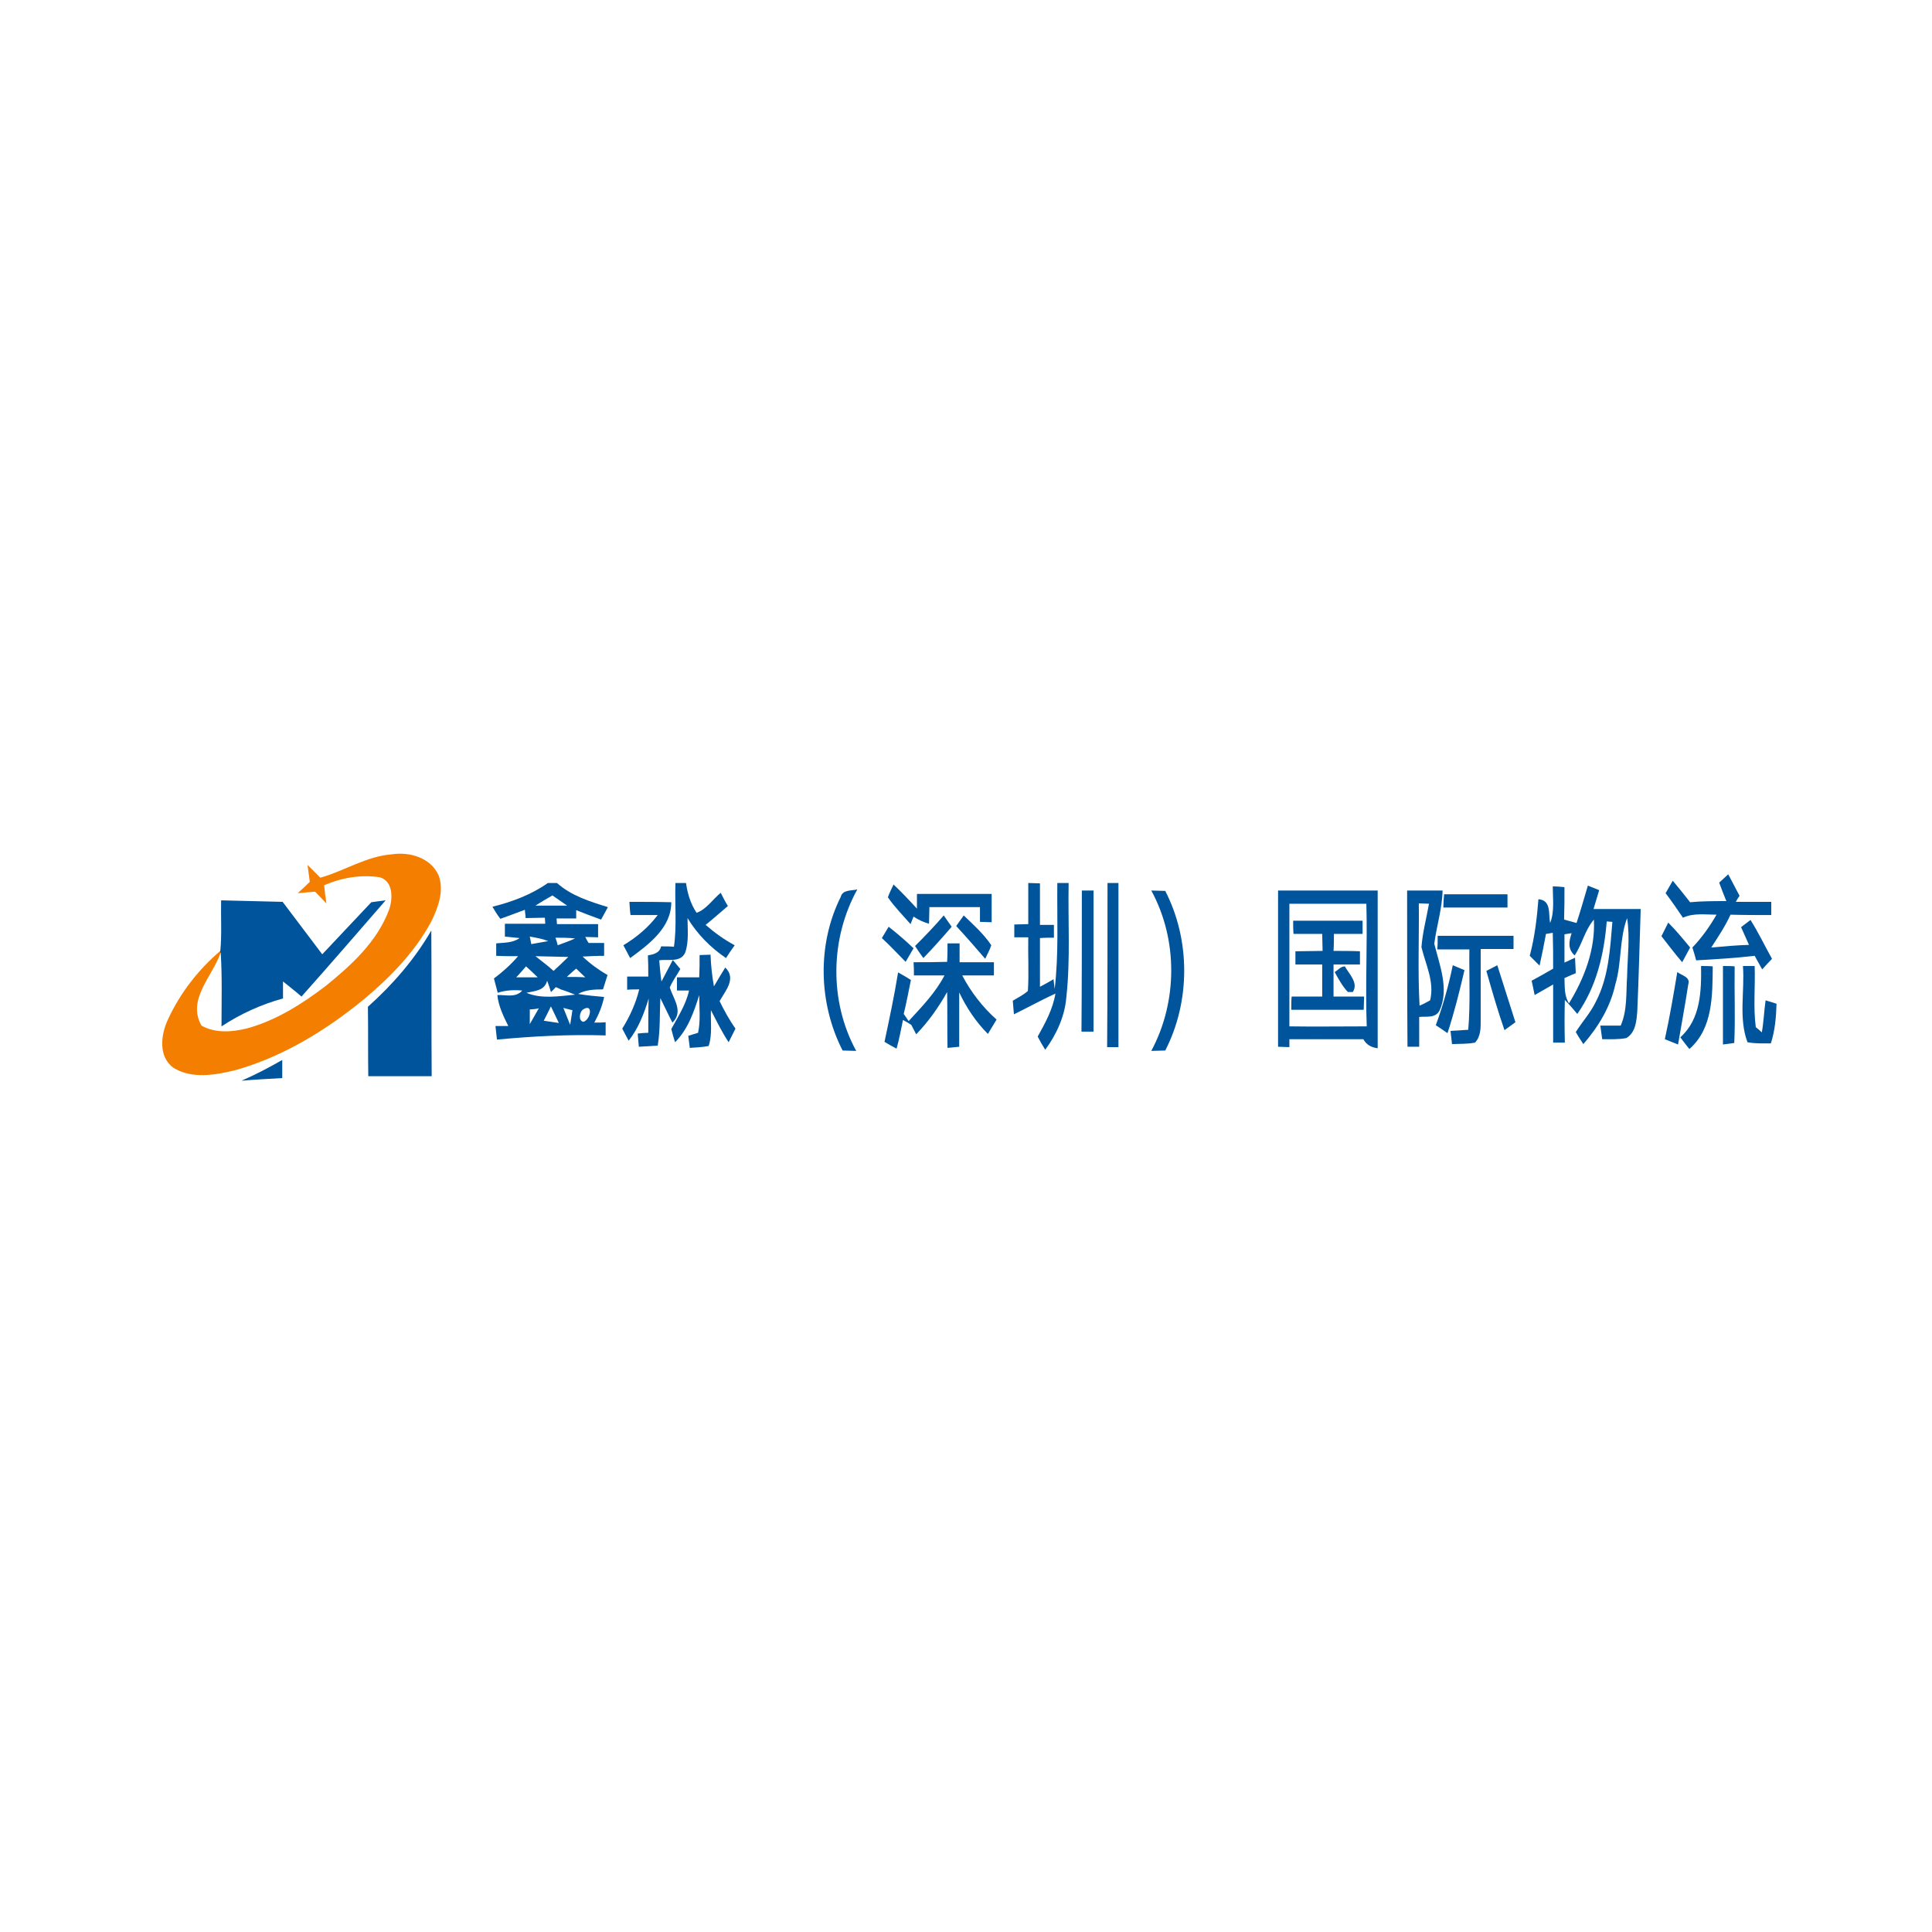 <?xml version="1.0" encoding="utf-8"?>
<!-- Generator: Adobe Illustrator 21.1.0, SVG Export Plug-In . SVG Version: 6.00 Build 0)  -->
<svg version="1.1" id="Layer_1" xmlns="http://www.w3.org/2000/svg" xmlns:xlink="http://www.w3.org/1999/xlink" x="0px" y="0px"
	 viewBox="0 0 512 512" style="enable-background:new 0 0 512 512;" xml:space="preserve">
<style type="text/css">
	.st0{fill:#FFFFFF;}
	.st1{fill:#F37E00;}
	.st2{fill:#00549B;}
</style>
<rect y="0" class="st0" width="512" height="512"/>
<g id="_x23_f37e00ff">
	<path class="st1" d="M84.9,232.6c6.4-1.8,12.2-5.7,19-6.2c4.7-0.7,10.2,0.9,12.3,5.5c1.6,4.1-0.1,8.6-1.9,12.3
		c-4.3,8-10.7,14.6-17.6,20.4C86.5,273,75.1,280,62.4,283.6c-5.3,1.3-11.5,2.4-16.4-0.6c-4.1-2.9-3.4-8.8-1.5-12.8
		c3.2-7,8.1-13.3,14-18.3c0,0.2-0.1,0.6-0.1,0.8c-2.2,6.1-8.9,12.3-5,19.1c3.7,2.1,8.3,1.7,12.2,0.7c7.6-2.1,14.4-6.4,20.7-11.2
		c6.8-5.5,13.7-11.8,16.8-20.2c1-2.8,1.2-7.5-2.4-8.6c-5-0.8-10.2,0.1-14.8,2.1c0.1,1.2,0.4,3.6,0.6,4.8c-1-1-2-2.1-3-3.1
		c-1.5,0.1-3.1,0.3-4.6,0.4c1.1-1,2.2-2,3.2-3c-0.2-1.5-0.4-3-0.6-4.5C82.6,230.3,83.8,231.5,84.9,232.6z"/>
</g>
<g id="_x23_00549bff">
	<path class="st2" d="M455.6,233.9c0.8-0.7,1.6-1.5,2.4-2.2c1,1.9,2,3.8,3,5.7c-0.3,0.4-0.8,1.2-1,1.6c3.1,0,6.3,0,9.4,0
		c0,0.9,0,2.6,0,3.5c-3.6,0-7.2,0-10.8-0.1c-1.4,3.1-3.3,5.9-5.1,8.7c3.3-0.3,6.7-0.6,10-0.7c-0.7-1.6-1.4-3.1-2.1-4.7
		c0.8-0.6,1.7-1.3,2.5-1.9c2.1,3.3,3.8,6.9,5.7,10.3c-0.9,0.9-1.8,1.9-2.6,2.8c-0.7-1.2-1.3-2.4-2-3.6c-5.1,0.6-10.3,0.9-15.5,1.2
		c-0.3-1.1-0.6-2.2-1-3.4c2.5-2.6,4.6-5.6,6.4-8.7c-3,0-6.1-0.5-8.9,0.8c-1.5-2.2-3-4.4-4.6-6.5c0.6-1.1,1.3-2.2,1.9-3.3
		c1.6,1.9,3.1,3.8,4.6,5.7c3.2-0.3,6.4-0.3,9.6-0.3C456.9,237.3,456.2,235.6,455.6,233.9z"/>
	<path class="st2" d="M130.5,240.3c5.2-1.3,10.3-3.2,14.7-6.3c0.6,0,1.8,0,2.4,0c3.8,3.4,8.7,4.9,13.5,6.4c-0.6,1.1-1.2,2.2-1.8,3.3
		c-2.2-0.8-4.4-1.6-6.6-2.5c0,0.6,0,1.7,0,2.2c-1.7,0-3.5,0-5.2,0l0.1,1.5c3.6,0,7.3,0,10.9,0c0,0.9,0,2.6,0,3.5
		c-0.8,0-2.5-0.1-3.4-0.1c0.2,0.4,0.6,1.2,0.9,1.6c1.4,0,2.8,0,4.1,0c0,0.9,0,2.6,0,3.4c-1.9,0-3.8,0.1-5.7,0.2
		c2,1.9,4.2,3.5,6.6,4.9c-0.4,1.3-0.8,2.5-1.2,3.8c-2.3,0-4.6,0.1-6.6,1.2c2.3,0.4,4.6,0.6,6.9,0.8c-0.5,2.4-1.4,4.6-2.6,6.8
		c0.8,0,2.3,0,3-0.1c0,0.9,0,2.6,0,3.5c-9.6-0.3-19.2,0.2-28.8,1.1c-0.1-0.9-0.3-2.7-0.4-3.6c0.8,0,2.5,0,3.4,0
		c-1.3-2.6-2.6-5.3-2.9-8.2c2.2-0.1,4.9,0.8,6.6-1.2c-2.2-0.2-4.4-0.1-6.5,0.6c-0.3-1.3-0.7-2.5-1-3.8c2.3-1.7,4.5-3.7,6.4-5.9
		c-1.9,0-3.9,0-5.8-0.1c0-0.8,0-2.4,0-3.3c2.1-0.2,4.4-0.1,6.2-1.4c-1-0.1-2.9-0.3-3.9-0.4c0-0.8,0-2.5,0-3.4c3.6,0,7.1,0,10.7,0
		l-0.1-1.6c-1.7,0-3.4,0.1-5.1,0.1c0-0.6-0.2-1.7-0.2-2.2c-2.1,0.8-4.3,1.6-6.5,2.4C131.9,242.6,131.2,241.5,130.5,240.3 M141.9,240
		c2.8,0,5.6,0,8.4,0c-1.3-0.9-2.6-1.8-3.9-2.7C144.8,238.2,143.3,239.1,141.9,240 M140.4,248.2c0.1,0.5,0.3,1.5,0.4,2
		c1.5-0.3,3-0.5,4.5-0.8C143.8,248.8,142.1,248.5,140.4,248.2 M147.2,248.5c0.2,0.5,0.5,1.5,0.6,2c1.6-0.6,3.1-1.1,4.6-1.8
		C150.7,248.5,148.9,248.5,147.2,248.5 M141.9,253.4c1.6,1.3,3.3,2.5,4.8,3.9c1.3-1.2,2.6-2.4,3.9-3.7
		C147.7,253.5,144.8,253.5,141.9,253.4 M139.4,256.1c-0.9,1-1.7,2-2.6,2.9c1.9,0,3.8,0,5.7,0C141.5,258,140.4,257,139.4,256.1
		 M150.2,258.9c1.6,0,3.3,0,4.9,0.1c-0.8-0.8-1.6-1.5-2.4-2.3C151.8,257.4,151,258.2,150.2,258.9 M145,259.9
		c-0.7,2.7-3.3,2.7-5.5,3.2c4,1.7,8.6,0.9,12.9,0.5c-1.2-0.5-2.5-1-3.8-1.4c-0.3-0.2-1-0.5-1.3-0.6c-0.3,0.3-0.9,1-1.3,1.3
		C145.7,261.9,145.4,260.9,145,259.9 M140.4,267.5c0,1.3,0,2.6,0,3.9c0.8-1.4,1.6-2.8,2.4-4.2C142.2,267.4,141,267.5,140.4,267.5
		 M144.1,270.5c1.3,0.2,2.7,0.4,4,0.6c-0.7-1.5-1.4-2.9-2.1-4.4C145.4,268,144.7,269.3,144.1,270.5 M149.3,267.1
		c0.6,1.5,1.2,3,1.8,4.5c0.2-1.3,0.4-2.6,0.6-3.9C151,267.6,149.8,267.2,149.3,267.1 M154.4,267.6c-0.8,0.7-1.2,2.9,0.2,3.2
		C156.6,270.2,157.3,265.6,154.4,267.6z"/>
	<path class="st2" d="M179,234c0.7,0,2.1,0,2.8,0c0.4,2.8,1.2,5.5,2.8,7.9c2.6-0.9,4.3-3.6,6.4-5.3c0.6,1.2,1.2,2.4,1.9,3.5
		c-2,1.7-3.9,3.4-5.9,5c2.4,2.1,4.9,3.9,7.7,5.4c-0.8,1.1-1.6,2.3-2.3,3.4c-4.1-2.8-7.6-6.3-10.2-10.6c0,3,0.4,6.2-0.6,9.1
		c-1.2,2.8-4.6,1.7-6.9,2.1c0.2,1.9,0.3,3.8,0.6,5.6c1-1.9,2-3.8,3-5.7c0.5,0.6,1.5,1.8,2,2.4c-0.9,1.6-2.1,3.2-2.8,4.9
		c1,3.1,3.7,6.4,0.7,9.3c-1.1-2.1-2.1-4.3-3.2-6.5c-0.2,4.2,0,8.4-0.7,12.6c-1.7,0.1-3.3,0.2-5,0.3c-0.1-0.9-0.2-2.6-0.3-3.5
		c0.7-0.1,2.1-0.2,2.8-0.2c0-3,0-6.1,0.1-9.1c-1.2,4-2.7,7.9-5.3,11.2c-0.4-0.8-1.3-2.4-1.7-3.2c2-3.2,3.6-6.7,4.5-10.4
		c-0.8,0-2.4,0-3.2,0.1c0-0.9,0-2.6,0-3.5c1.9,0,3.8,0,5.6,0c0-1.9,0-3.7-0.1-5.6c1.5-0.3,3.1-0.6,3.5-2.4c0.9,0,2.6,0,3.4,0.1
		C179.4,245.4,178.8,239.7,179,234z"/>
	<path class="st2" d="M272.5,234c0.8,0,2.3,0.1,3.1,0.1c0,3.7,0,7.3,0,11c0.9,0,2.8,0,3.7,0c0,0.9,0,2.6,0,3.4c-1.2,0-2.5,0-3.7,0.1
		c0,4.3,0,8.6,0,12.9c1.2-0.6,2.4-1.3,3.6-2c0.1,0.7,0.2,2,0.3,2.6c1.1-9.3,0.6-18.7,0.7-28.1c0.8,0,2.3,0,3,0
		c-0.2,10.1,0.5,20.1-0.6,30.2c-0.4,5.1-2.6,9.9-5.6,14c-0.7-1.1-1.4-2.3-2-3.5c2-3.6,4-7.2,4.7-11.4c-3.7,1.7-7.3,3.7-11,5.5
		c-0.1-0.9-0.2-2.7-0.3-3.6c1.3-0.8,2.8-1.5,4-2.6c0.3-4.7,0-9.4,0.1-14.2c-1.2,0-2.4,0-3.7,0c0-0.9,0-2.6,0-3.4
		c1.2,0,2.5-0.1,3.7-0.1C272.5,241.3,272.5,237.6,272.5,234z"/>
	<path class="st2" d="M293.5,234c0.7,0,2.2,0,2.9,0c0,14.5,0,29,0,43.5c-0.7,0-2.2,0-3,0C293.5,263,293.5,248.5,293.5,234z"/>
	<path class="st2" d="M235.3,237.8c0.4-1.2,1-2.3,1.5-3.4c2.2,2.1,4.2,4.2,6.2,6.4c0-1,0-2.9,0-3.9c6.6,0,13.2,0,19.8,0
		c0,2.5,0,5,0,7.5c-1.1,0-2.1-0.1-3.1-0.1c0-1.3,0-2.6,0-3.9c-4.5,0-9,0-13.4,0c0,1.5-0.1,2.9-0.1,4.4c-1.4-0.4-2.8-1-4.1-1.9
		c-0.2,0.5-0.6,1.5-0.8,2C239.3,242.6,237.1,240.4,235.3,237.8z"/>
	<path class="st2" d="M411.5,234.9c0.8,0,2.3,0.1,3.1,0.2c0,2.8,0,5.7-0.1,8.6c0.8,0.2,2.5,0.7,3.3,0.9c1.1-3.3,2-6.6,3-9.9
		c0.7,0.3,2.2,0.9,3,1.2c-0.5,1.7-1,3.4-1.5,5c4.2,0,8.3,0,12.5,0c-0.3,9-0.5,18-0.9,27c-0.2,2.6-0.4,5.7-2.9,7.2
		c-2.1,0.4-4.3,0.3-6.4,0.3c-0.2-1.2-0.3-2.4-0.5-3.6c1.8,0,3.6,0,5.4,0c1.8-4.1,1.4-8.7,1.7-13.1c0.1-5.1,0.8-10.3,0-15.4
		c-2.1,5.6-1.4,11.8-3.1,17.5c-1.3,6-4.5,11.3-8.5,15.9c-0.7-1.1-1.4-2.1-2-3.2c1.7-2.7,3.9-5.1,5.3-8c3.4-6.5,3.8-14,4.4-21.2
		l-1.5-0.1c-0.7,8.6-2.7,17.3-7.8,24.5c-1.1-1.3-2.1-2.5-3.3-3.7c-0.1,3.8-0.1,7.5,0,11.3c-1,0-2.1,0-3.1,0c0-5.1,0-10.3,0-15.4
		c-1.6,0.9-3.3,1.9-4.9,2.8c-0.3-1.3-0.5-2.6-0.8-3.8c1.9-1,3.8-2.1,5.7-3.2c0-3.2,0-6.3-0.1-9.5c-0.4,0.1-1.3,0.2-1.8,0.3
		c-0.5,2.8-1.1,5.6-1.7,8.4c-0.9-0.9-1.7-1.7-2.6-2.6c1.3-4.9,1.9-9.9,2.3-15c3.5,0.3,2.6,3.9,3.1,6.3
		C412,241.6,411.5,238.2,411.5,234.9 M417.3,253.2c-1.9-1.7-1.5-3.8-0.8-5.9c-0.5,0.1-1.4,0.2-1.9,0.3c0,2.5,0,5,0,7.5
		c0.9-0.4,1.9-0.9,2.8-1.3c0.1,1.3,0.1,2.7,0.2,4.1c-0.8,0.3-2.3,1-3,1.3c0.1,2.3-0.1,4.7,1.2,6.7c4.1-6.7,7-14.3,6.6-22.2
		C420,246.5,419.3,250.2,417.3,253.2z"/>
	<path class="st2" d="M222.8,237.7c0.5-2,2.9-1.6,4.4-2c-7.2,13-7.5,29.6-0.3,42.8c-0.9,0-2.7-0.1-3.6-0.1
		C216.9,265.9,216.5,250.3,222.8,237.7z"/>
	<path class="st2" d="M286.7,236c0.8,0,2.4,0,3.1,0c0,12.5,0,25,0,37.4c-0.8,0-2.4,0-3.2,0C286.7,261,286.7,248.5,286.7,236z"/>
	<path class="st2" d="M305.1,236c0.9,0,2.8,0.1,3.7,0.1c6.7,13,6.7,29.3,0,42.3c-0.9,0-2.8,0.1-3.7,0.1
		C312.1,265.5,312.2,249,305.1,236z"/>
	<path class="st2" d="M338.7,236c8.8,0,17.6,0,26.4,0c0,13.9,0,27.9,0,41.8c-1.6-0.2-3-0.9-3.8-2.4c-6.5,0-13,0-19.6,0
		c0,0.5,0,1.5,0,2.1c-0.8,0-2.2-0.1-3-0.1C338.7,263.6,338.7,249.8,338.7,236 M341.7,239.5c0,10.8,0,21.7,0,32.5
		c6.8,0.1,13.6,0,20.5,0c-0.4-10.8,0.2-21.7-0.1-32.5C355.3,239.5,348.5,239.5,341.7,239.5z"/>
	<path class="st2" d="M372.9,236c3.1,0,6.2,0,9.4,0c-0.1,4.8-1.6,9.4-2.2,14.1c1.4,5.7,4,12,1.4,17.7c-1.1,2.1-3.5,1.5-5.4,1.7
		c0,2.6,0,5.2,0,7.9c-0.8,0-2.3,0-3.1,0C372.9,263.6,372.9,249.8,372.9,236 M376,239.4c0.1,9-0.3,18.1,0.2,27.1
		c1-0.4,1.9-0.9,2.8-1.4c1.2-4.9-1.2-9.5-2.3-14.1c0.3-3.9,1.3-7.6,2-11.5C378,239.5,376.7,239.4,376,239.4z"/>
	<path class="st2" d="M382.7,237c5.6,0,11.2,0,16.8,0c0,0.9,0,2.6,0,3.5c-5.7,0-11.3,0-17,0C382.5,239.6,382.6,237.9,382.7,237z"/>
	<path class="st2" d="M58.4,251.9c0.4-4.4,0.1-8.8,0.2-13.3c5.4,0.1,10.9,0.3,16.3,0.4c3.5,4.6,7,9.3,10.5,13.9
		c4.3-4.6,8.7-9.2,13-13.8c0.9-0.1,2.8-0.4,3.8-0.5c-7.4,8.5-14.8,17.1-22.3,25.5c-1.6-1.4-3.3-2.7-4.9-4c0,1.5,0,3,0,4.5
		c-5.8,1.6-11.3,4.1-16.3,7.4c0-6.5,0.2-12.9-0.2-19.4C58.3,252.4,58.3,252,58.4,251.9z"/>
	<path class="st2" d="M166.8,239c3.7,0,7.4,0,11.1,0.1c0,6.8-6,11.2-10.9,14.8c-0.6-1.1-1.2-2.3-1.8-3.4c3.5-2.1,6.6-4.7,9.1-8
		c-2.4,0-4.8,0-7.2,0C166.9,241.3,166.9,240.2,166.8,239z"/>
	<path class="st2" d="M242.5,250.7c2.6-2.6,5.2-5.3,7.6-8.1c0.7,1,1.4,2,2.1,3c-2.4,2.8-4.9,5.6-7.5,8.3
		C243.9,252.8,243.2,251.8,242.5,250.7z"/>
	<path class="st2" d="M255.4,242.6c2.6,2.5,5.3,4.9,7.3,7.9c-0.4,1.3-1.1,2.4-1.6,3.6c-2.5-2.9-5.1-5.9-7.7-8.7
		C253.9,244.7,254.9,243.3,255.4,242.6z"/>
	<path class="st2" d="M342.7,244c6.1,0,12.3,0,18.4,0c0,0.9,0,2.6,0,3.5c-2.6,0-5.1,0-7.6,0c0,1.5,0,3-0.1,4.5c2.3,0,4.7,0,7,0.1
		c0,0.9,0,2.6,0,3.5c-2.3,0-4.7,0-7,0c0,2.8,0,5.7,0,8.5c2.7,0,5.4,0,8.1,0c0,0.9-0.1,2.6-0.1,3.5c-6.4,0-12.8,0-19.2,0
		c0-0.9,0-2.6,0.1-3.5c2.7,0,5.4,0,8.1,0c0-2.8,0-5.7,0-8.5c-2.4,0-4.8,0-7.1,0c0-1.2,0-2.3,0-3.5c2.4,0,4.8-0.1,7.2-0.1
		c0-1.5-0.1-3-0.1-4.5c-2.5,0-5.1,0-7.6,0C342.7,246.6,342.7,244.9,342.7,244z"/>
	<path class="st2" d="M442.1,244.5c2.1,2.1,3.9,4.3,5.8,6.6c-0.7,1.3-1.4,2.6-2.1,3.9c-1.9-2.2-3.7-4.6-5.5-6.9
		C440.9,246.9,441.5,245.7,442.1,244.5z"/>
	<path class="st2" d="M235.5,245.6c2.3,1.8,4.5,3.7,6.6,5.7c-0.7,1.2-1.4,2.4-2.1,3.6c-2.1-2.1-4.1-4.3-6.3-6.3
		C234.3,247.6,234.9,246.6,235.5,245.6z"/>
	<path class="st2" d="M97.5,266.8c6.6-5.9,12.4-12.6,16.8-20.2c0.1,12.9,0,25.8,0.1,38.6c-5.6,0-11.2,0-16.8,0
		C97.5,279.1,97.6,273,97.5,266.8z"/>
	<path class="st2" d="M381,248c6.7,0,13.4,0,20.1,0c0,0.9,0,2.6,0,3.5c-2.9,0-5.8,0-8.7,0c0,6.2,0,12.4,0,18.6
		c0,2.1,0.1,4.5-1.5,6.2c-2,0.4-4.1,0.3-6.1,0.4c-0.1-0.9-0.3-2.6-0.4-3.5c1.6-0.1,3.2-0.2,4.7-0.3c0.6-7.1,0.2-14.2,0.3-21.3
		c-2.9,0-5.7,0-8.5,0C381,250.6,381,248.9,381,248z"/>
	<path class="st2" d="M251.1,250c0.8,0,2.4,0,3.2,0c0,1.7,0,3.3,0,5c3,0,6.1,0,9.1,0c0,0.9,0,2.6,0,3.5c-2.8,0-5.6,0-8.4,0
		c2.3,4.4,5.4,8.4,9.1,11.7c-0.8,1.3-1.5,2.5-2.3,3.8c-3.2-3.2-5.7-7-7.6-11c0,4.8,0,9.6,0,14.4c-1,0.1-2.1,0.2-3.1,0.3
		c-0.1-4.9,0-9.8-0.1-14.8c-2.3,4.1-5,7.9-8.2,11.2c-0.3-0.6-1-1.9-1.3-2.5c-0.5-0.3-1.6-1-2.2-1.3c-0.5,2.5-1,5.1-1.7,7.6
		c-0.8-0.4-2.4-1.3-3.2-1.8c1.3-6.1,2.6-12.2,3.6-18.4c1.1,0.6,2.3,1.3,3.4,2c-0.6,3-1.2,6.1-1.9,9c0.4,0.6,0.9,1.3,1.3,1.9
		c3.5-3.8,7.1-7.5,9.5-12.1c-2.7,0-5.4,0-8.1,0c0-1.2,0-2.3-0.1-3.5c3,0,5.9,0,8.9-0.1C251.1,253.3,251.1,251.7,251.1,250z"/>
	<path class="st2" d="M185.4,253.1c0.7,0,2.2-0.1,2.9-0.1c0.1,2.8,0.4,5.6,0.9,8.4c1-1.7,2-3.4,3-5c3,2.9,0.1,6.1-1.5,8.9
		c1.2,2.5,2.6,5,4.2,7.3c-0.6,1.2-1.2,2.4-1.8,3.6c-1.8-2.7-3.2-5.6-4.7-8.5c-0.1,3.2,0.4,6.5-0.6,9.5c-1.6,0.3-3.3,0.4-5,0.5
		c-0.1-0.8-0.3-2.4-0.4-3.2c0.6-0.2,1.9-0.6,2.6-0.8c0.7-3.3,0.3-6.6,0.3-10c-1.4,4.5-3,9.1-6.4,12.5c-0.3-0.9-0.8-2.6-1-3.5
		c1.8-3.3,3.9-6.5,4.7-10.2c-0.8,0-2.4,0-3.2,0c0-0.9,0-2.6,0-3.5c1.9,0,3.9,0,5.9,0C185.4,257,185.4,255.1,185.4,253.1z"/>
	<path class="st2" d="M353.7,257.6c0.9-0.5,1.6-1.5,2.7-1.5c1.1,2,3.7,4.4,2.1,6.8c-0.3,0-1,0-1.3,0
		C355.7,261.3,354.7,259.4,353.7,257.6z"/>
	<path class="st2" d="M385,255.8c1,0.4,2.1,0.9,3.1,1.3c-1.3,5.6-2.7,11.2-4.5,16.7c-1-0.7-2-1.4-3.1-2.1
		C382.4,266.5,383.9,261.2,385,255.8z"/>
	<path class="st2" d="M393.9,257.3c1-0.5,1.9-1,2.9-1.5c1.6,5,3.2,10,4.8,15.1c-0.7,0.5-2.2,1.6-2.9,2.1
		C396.9,267.8,395.4,262.6,393.9,257.3z"/>
	<path class="st2" d="M450.8,256c0.8,0,2.4,0,3.1,0.1c-0.1,7.6,0.1,16.4-6.2,21.9c-0.8-1-1.6-2-2.4-3.1
		C450.7,270.1,450.9,262.6,450.8,256z"/>
	<path class="st2" d="M456.6,256c0.8,0,2.4,0,3.1,0.1c-0.1,6.8,0.2,13.5-0.1,20.3c-0.8,0.1-2.2,0.3-3,0.4
		C456.6,269.8,456.6,262.9,456.6,256z"/>
	<path class="st2" d="M461.9,256c0.8,0,2.4,0,3.1,0c0.2,5.4-0.4,10.9,0.3,16.2c0.4,0.3,1.2,1,1.6,1.4c0.5-2.8,0.6-5.7,1-8.5
		c0.7,0.2,2.2,0.7,2.9,0.9c-0.1,3.5-0.4,7.1-1.5,10.5c-2.1,0-4.1,0.1-6.2-0.3C460.7,269.8,462.4,262.7,461.9,256z"/>
	<path class="st2" d="M444.5,257.6c1.1,0.9,3.6,1.3,2.9,3.3c-0.8,5.3-1.8,10.6-2.7,15.9c-0.9-0.4-2.6-1-3.5-1.4
		C442.5,269.5,443.5,263.6,444.5,257.6z"/>
	<path class="st2" d="M64,286.4c3.7-1.6,7.3-3.5,10.8-5.5c0,1.6,0,3.2,0,4.8C71.2,285.9,67.6,286.1,64,286.4z"/>
</g>
</svg>
